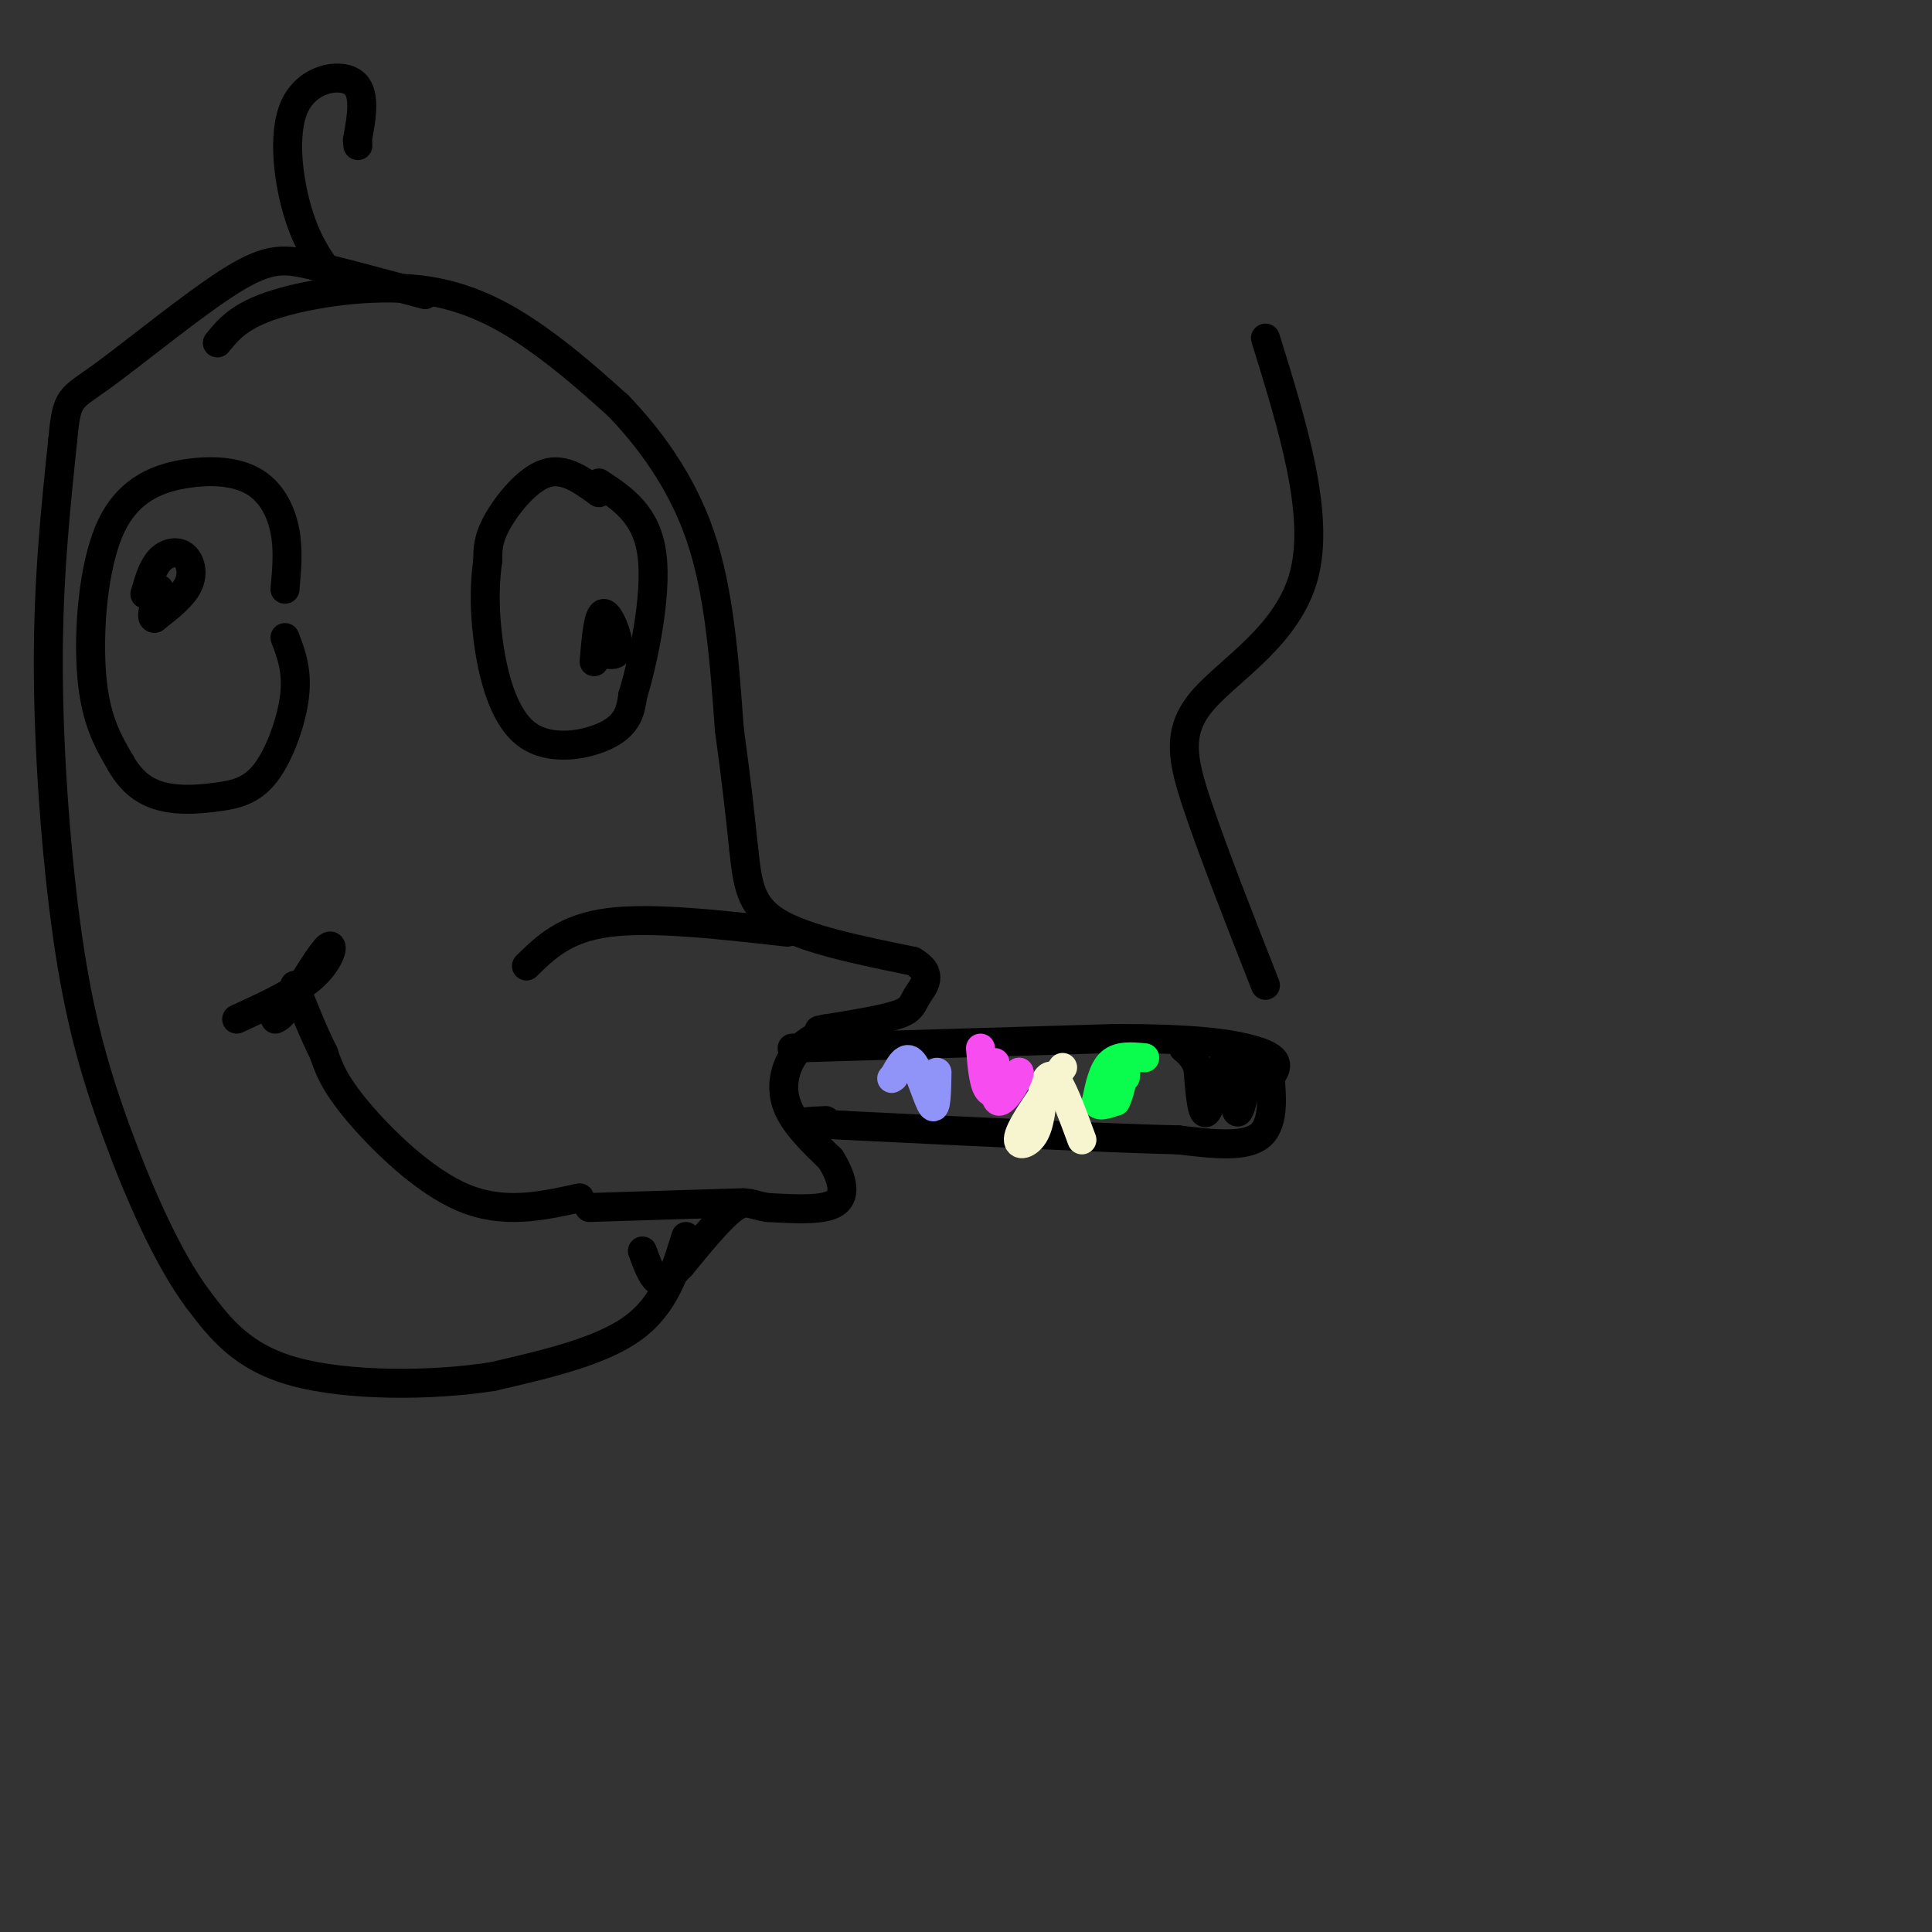 <svg viewBox='0 0 400 400' version='1.1' xmlns='http://www.w3.org/2000/svg' xmlns:xlink='http://www.w3.org/1999/xlink'><rect x="0" y="0" width="400" height="400" fill="#333333" stroke="none"/><g fill='none' stroke='rgb(0,0,0)' stroke-width='6' stroke-linecap='round' stroke-linejoin='round'><path d='M45,71c2.292,-2.827 4.583,-5.655 12,-8c7.417,-2.345 19.958,-4.208 30,-3c10.042,1.208 17.583,5.488 24,10c6.417,4.512 11.708,9.256 17,14'/><path d='M128,84c6.156,6.400 13.044,15.400 17,27c3.956,11.600 4.978,25.800 6,40'/><path d='M151,151c1.500,10.833 2.250,17.917 3,25'/><path d='M154,176c0.778,6.867 1.222,11.533 7,15c5.778,3.467 16.889,5.733 28,8'/><path d='M189,199c4.619,2.619 2.167,5.167 1,7c-1.167,1.833 -1.048,2.952 -4,4c-2.952,1.048 -8.976,2.024 -15,3'/><path d='M171,213c-2.500,0.500 -1.250,0.250 0,0'/><path d='M170,214c-2.222,1.244 -4.444,2.489 -6,5c-1.556,2.511 -2.444,6.289 -1,10c1.444,3.711 5.222,7.356 9,11'/><path d='M172,240c2.244,3.667 3.356,7.333 1,9c-2.356,1.667 -8.178,1.333 -14,1'/><path d='M159,250c-3.244,-0.378 -4.356,-1.822 -7,0c-2.644,1.822 -6.822,6.911 -11,12'/><path d='M141,262c-2.689,2.800 -3.911,3.800 -5,3c-1.089,-0.800 -2.044,-3.400 -3,-6'/><path d='M163,193c-14.000,-1.583 -28.000,-3.167 -37,-2c-9.000,1.167 -13.000,5.083 -17,9'/><path d='M154,249c0.000,0.000 -32.000,1.000 -32,1'/><path d='M142,256c-2.167,7.083 -4.333,14.167 -11,19c-6.667,4.833 -17.833,7.417 -29,10'/><path d='M102,285c-12.733,2.000 -30.067,2.000 -41,-1c-10.933,-3.000 -15.467,-9.000 -20,-15'/><path d='M41,269c-6.411,-8.566 -12.440,-22.482 -17,-35c-4.560,-12.518 -7.651,-23.640 -10,-40c-2.349,-16.360 -3.957,-37.960 -4,-56c-0.043,-18.040 1.478,-32.520 3,-47'/><path d='M13,91c0.837,-9.070 1.431,-8.246 8,-13c6.569,-4.754 19.115,-15.088 27,-20c7.885,-4.912 11.110,-4.404 17,-3c5.890,1.404 14.445,3.702 23,6'/><path d='M124,102c-3.578,-2.622 -7.156,-5.244 -11,-4c-3.844,1.244 -7.956,6.356 -10,10c-2.044,3.644 -2.022,5.822 -2,8'/><path d='M101,116c-0.539,3.675 -0.887,8.861 0,16c0.887,7.139 3.008,16.230 8,20c4.992,3.770 12.855,2.220 17,0c4.145,-2.220 4.573,-5.110 5,-8'/><path d='M131,144c2.156,-7.022 5.044,-20.578 4,-29c-1.044,-8.422 -6.022,-11.711 -11,-15'/><path d='M59,122c0.374,-4.031 0.747,-8.062 0,-12c-0.747,-3.938 -2.615,-7.785 -6,-10c-3.385,-2.215 -8.289,-2.800 -14,-2c-5.711,0.800 -12.230,2.985 -16,11c-3.770,8.015 -4.791,21.862 -4,31c0.791,9.138 3.396,13.569 6,18'/><path d='M25,158c2.434,4.347 5.520,6.215 9,7c3.480,0.785 7.356,0.489 11,0c3.644,-0.489 7.058,-1.170 10,-5c2.942,-3.830 5.412,-10.809 6,-16c0.588,-5.191 -0.706,-8.596 -2,-12'/><path d='M30,123c0.774,-2.708 1.548,-5.417 3,-7c1.452,-1.583 3.583,-2.042 5,-1c1.417,1.042 2.119,3.583 1,6c-1.119,2.417 -4.060,4.708 -7,7'/><path d='M32,128c-1.000,0.167 0.000,-2.917 1,-6'/><path d='M123,137c0.422,-4.978 0.844,-9.956 2,-10c1.156,-0.044 3.044,4.844 3,7c-0.044,2.156 -2.022,1.578 -4,1'/><path d='M124,135c-0.667,0.167 -0.333,0.083 0,0'/><path d='M164,217c0.000,0.000 67.000,-2.000 67,-2'/><path d='M231,215c16.107,0.000 22.875,1.000 27,2c4.125,1.000 5.607,2.000 6,3c0.393,1.000 -0.304,2.000 -1,3'/><path d='M263,223c0.156,3.089 1.044,9.311 -2,12c-3.044,2.689 -10.022,1.844 -17,1'/><path d='M244,236c-14.333,-0.333 -41.667,-1.667 -69,-3'/><path d='M175,233c-12.167,-0.667 -8.083,-0.833 -4,-1'/><path d='M259,219c-1.149,6.274 -2.298,12.548 -3,11c-0.702,-1.548 -0.958,-10.917 -2,-11c-1.042,-0.083 -2.869,9.119 -4,11c-1.131,1.881 -1.565,-3.560 -2,-9'/><path d='M248,221c-0.833,-2.167 -1.917,-3.083 -3,-4'/><path d='M262,204c-5.357,-13.631 -10.714,-27.262 -14,-37c-3.286,-9.738 -4.500,-15.583 1,-22c5.500,-6.417 17.714,-13.405 21,-26c3.286,-12.595 -2.357,-30.798 -8,-49'/><path d='M120,248c-7.844,1.733 -15.689,3.467 -24,0c-8.311,-3.467 -17.089,-12.133 -22,-18c-4.911,-5.867 -5.956,-8.933 -7,-12'/><path d='M67,218c-2.167,-4.333 -4.083,-9.167 -6,-14'/><path d='M49,211c6.244,-2.867 12.489,-5.733 16,-9c3.511,-3.267 4.289,-6.933 3,-6c-1.289,0.933 -4.644,6.467 -8,12'/><path d='M60,208c-1.833,2.500 -2.417,2.750 -3,3'/><path d='M71,60c-3.339,-3.958 -6.679,-7.917 -9,-15c-2.321,-7.083 -3.625,-17.292 -1,-23c2.625,-5.708 9.179,-6.917 12,-5c2.821,1.917 1.911,6.958 1,12'/><path d='M74,29c0.167,2.000 0.083,1.000 0,0'/></g>
<g fill='none' stroke='rgb(10,252,77)' stroke-width='6' stroke-linecap='round' stroke-linejoin='round'><path d='M237,219c-2.667,-0.250 -5.333,-0.500 -7,1c-1.667,1.500 -2.333,4.750 -3,8'/><path d='M227,228c0.167,1.333 2.083,0.667 4,0'/><path d='M231,228c1.067,-1.911 1.733,-6.689 2,-8c0.267,-1.311 0.133,0.844 0,3'/></g>
<g fill='none' stroke='rgb(247,245,208)' stroke-width='6' stroke-linecap='round' stroke-linejoin='round'><path d='M220,221c-4.089,5.689 -8.178,11.378 -9,14c-0.822,2.622 1.622,2.178 3,0c1.378,-2.178 1.689,-6.089 2,-10'/><path d='M216,225c0.756,-2.311 1.644,-3.089 3,-1c1.356,2.089 3.178,7.044 5,12'/></g>
<g fill='none' stroke='rgb(246,76,240)' stroke-width='6' stroke-linecap='round' stroke-linejoin='round'><path d='M203,217c0.333,4.083 0.667,8.167 2,9c1.333,0.833 3.667,-1.583 6,-4'/><path d='M211,222c0.089,1.067 -2.689,5.733 -4,6c-1.311,0.267 -1.156,-3.867 -1,-8'/></g>
<g fill='none' stroke='rgb(144,148,249)' stroke-width='6' stroke-linecap='round' stroke-linejoin='round'><path d='M194,222c-0.067,4.022 -0.133,8.044 -1,7c-0.867,-1.044 -2.533,-7.156 -4,-9c-1.467,-1.844 -2.733,0.578 -4,3'/><path d='M185,223c-0.667,0.500 -0.333,0.250 0,0'/></g>
</svg>
